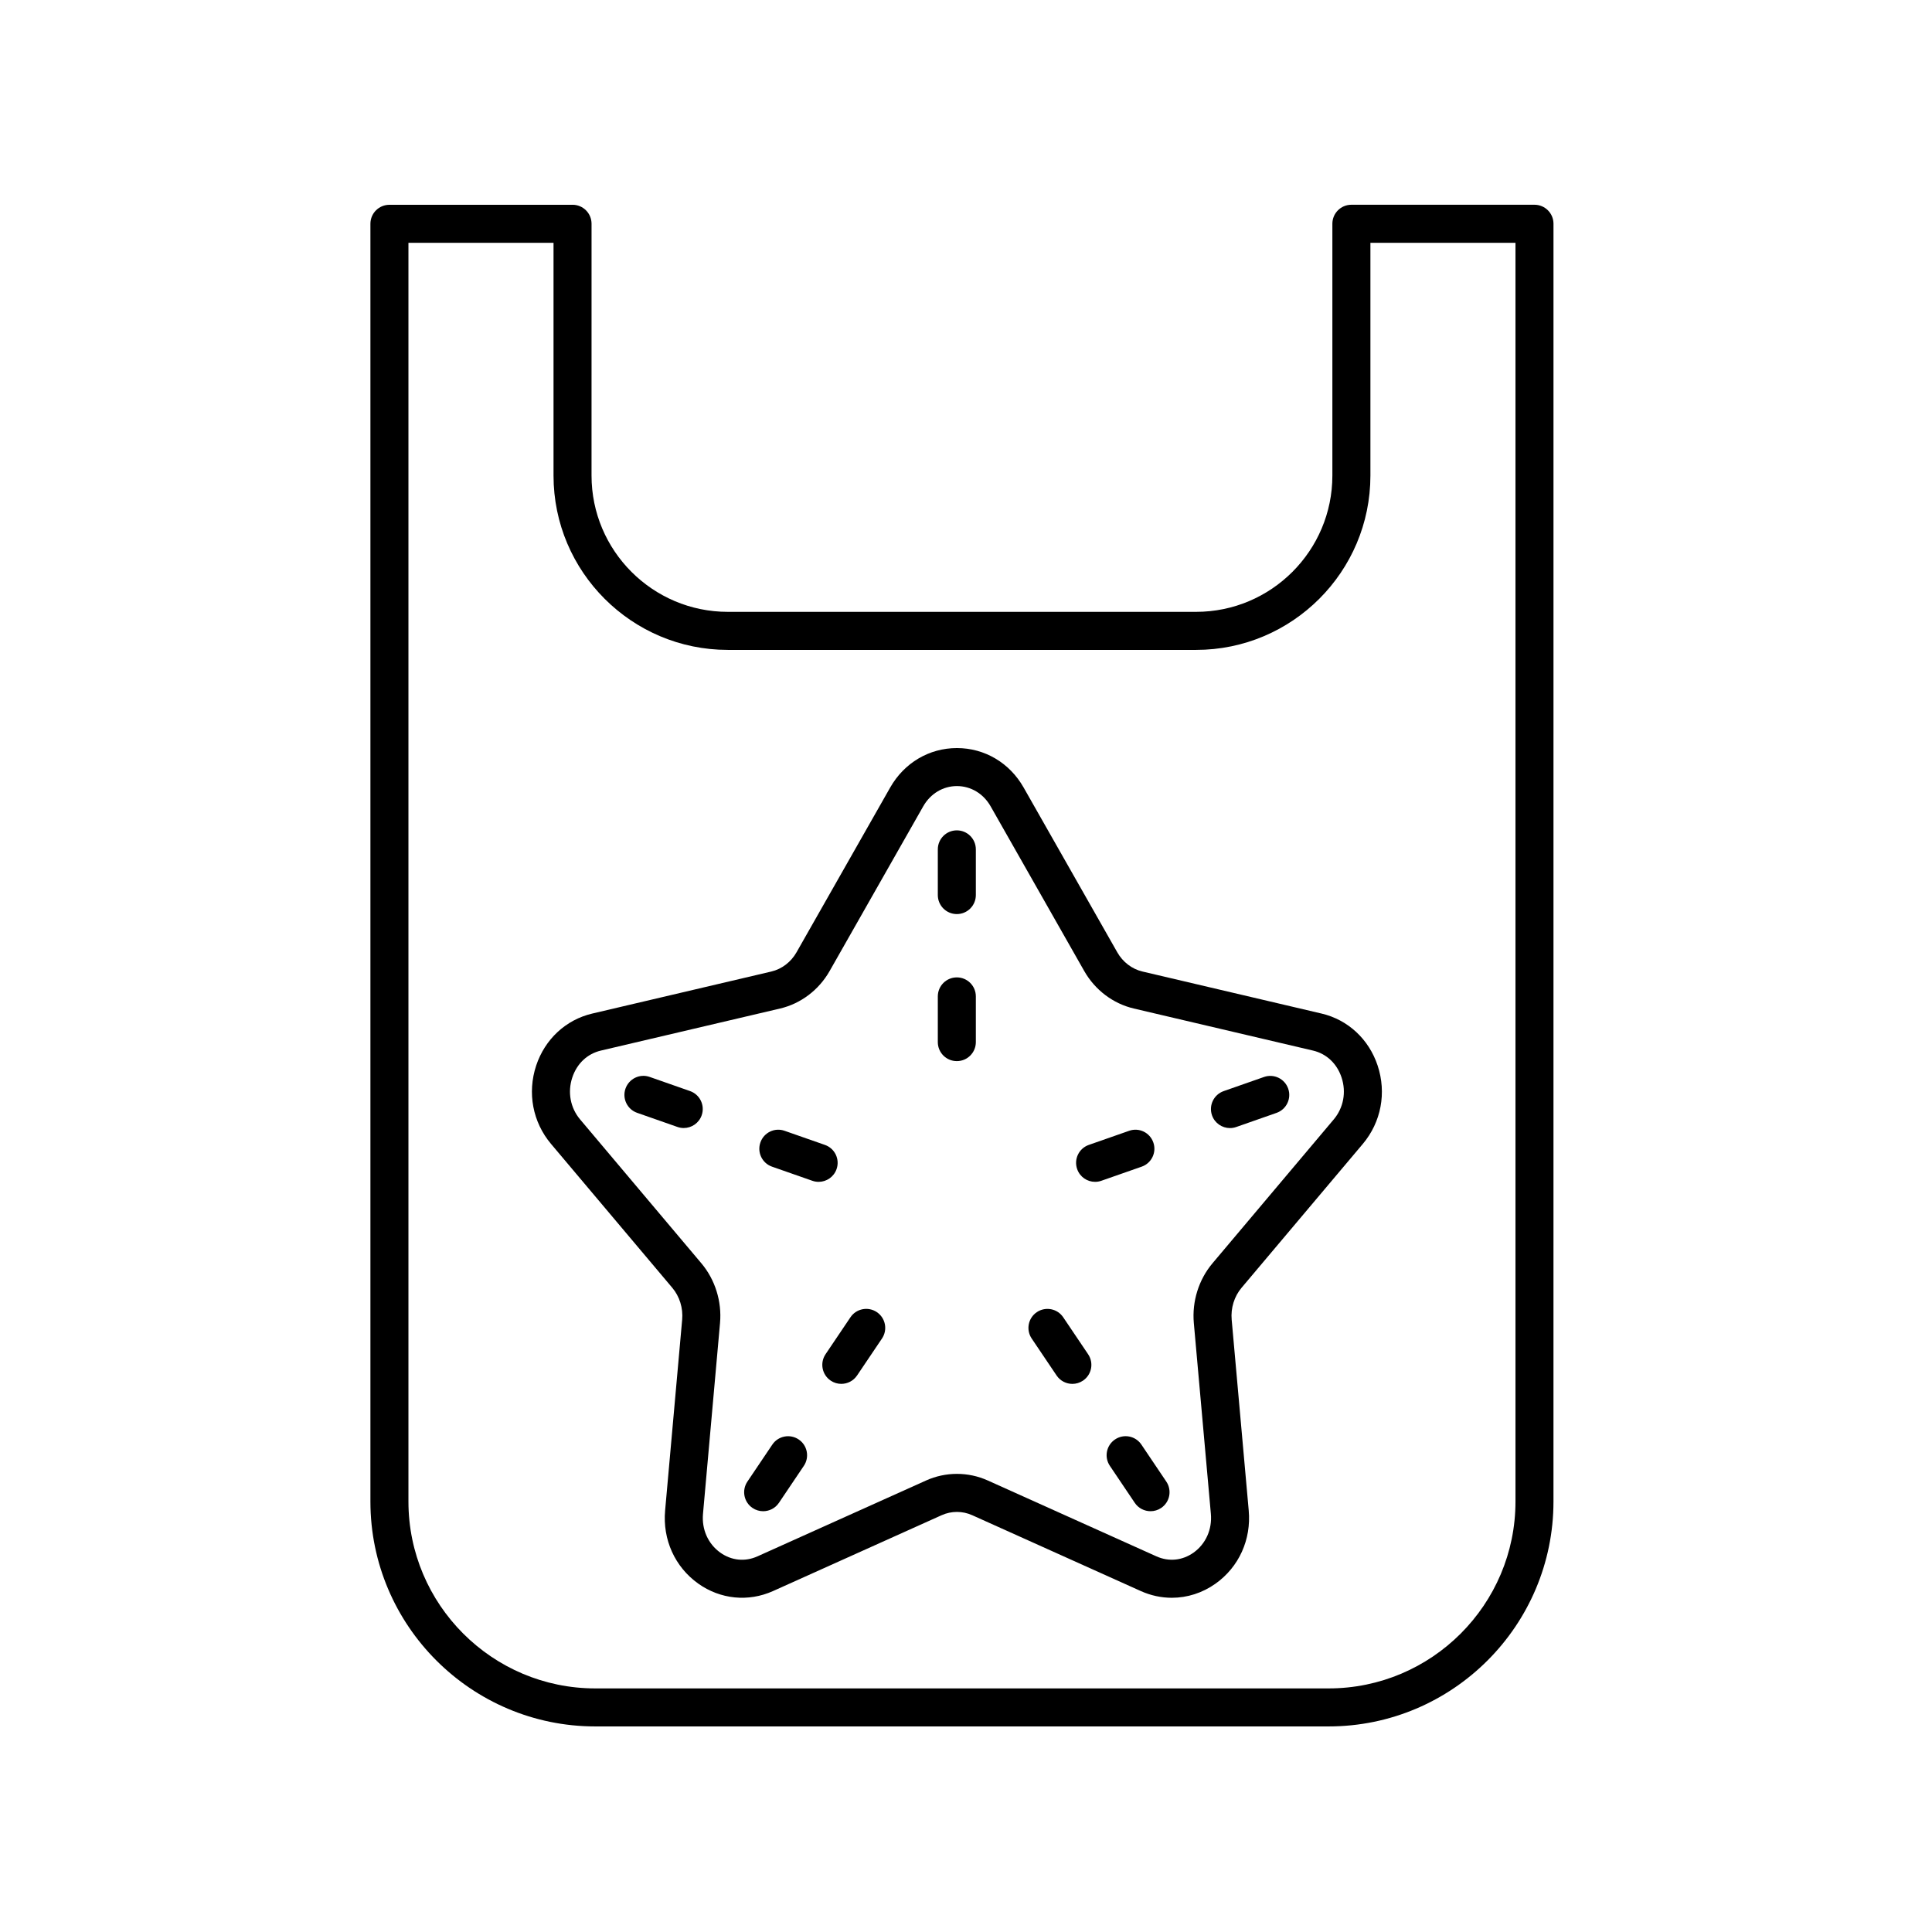 <?xml version="1.0" encoding="UTF-8"?>
<!-- Uploaded to: ICON Repo, www.svgrepo.com, Generator: ICON Repo Mixer Tools -->
<svg fill="#000000" width="800px" height="800px" version="1.1" viewBox="144 144 512 512" xmlns="http://www.w3.org/2000/svg">
 <g>
  <path d="m290.03 447.15 32.133 38.125c1.938 2.297 2.894 5.383 2.617 8.457l-4.516 50.555c-0.695 7.731 2.594 14.977 8.781 19.387 5.871 4.172 13.273 4.91 19.816 1.973l44.684-20.102c2.566-1.16 5.523-1.16 8.102 0l44.68 20.102c2.652 1.191 5.441 1.781 8.215 1.781 4.074 0 8.113-1.27 11.602-3.754 6.188-4.41 9.477-11.656 8.781-19.387l-4.516-50.555c-0.277-3.074 0.68-6.16 2.617-8.457l32.133-38.125c4.859-5.766 6.328-13.531 3.93-20.766-2.32-6.992-7.871-12.145-14.855-13.781l-47.469-11.141c-2.773-0.648-5.207-2.508-6.676-5.098l-24.82-43.672c-3.719-6.543-10.332-10.449-17.676-10.449s-13.957 3.906-17.676 10.449l-24.828 43.676c-1.465 2.582-3.898 4.441-6.672 5.094l-47.469 11.141c-6.981 1.637-12.531 6.789-14.855 13.781-2.391 7.234-0.922 15 3.938 20.766zm5.633-17.598c1.227-3.695 3.988-6.297 7.59-7.141l47.469-11.141c5.496-1.289 10.281-4.91 13.133-9.93l24.82-43.672c1.91-3.352 5.246-5.352 8.922-5.352 3.68 0 7.012 2.004 8.922 5.352l24.816 43.664c2.856 5.023 7.641 8.645 13.137 9.934l47.469 11.141c3.602 0.84 6.367 3.445 7.59 7.141 1.289 3.887 0.512 8.039-2.07 11.105l-32.133 38.125c-3.656 4.34-5.461 10.117-4.949 15.848l4.516 50.555c0.367 4.129-1.348 7.969-4.59 10.281-2.973 2.106-6.547 2.461-9.84 0.988l-44.672-20.098c-2.602-1.176-5.398-1.762-8.191-1.762-2.793 0-5.59 0.586-8.188 1.758l-44.68 20.102c-3.293 1.48-6.875 1.121-9.84-0.988-3.242-2.312-4.961-6.156-4.59-10.281l4.512-50.555c0.512-5.731-1.293-11.508-4.949-15.848l-32.133-38.125c-2.582-3.062-3.359-7.215-2.07-11.102z"/>
  <path d="m397.57 386.24c2.785 0 5.039-2.254 5.039-5.039v-12.109c0-2.785-2.254-5.039-5.039-5.039-2.785 0-5.039 2.254-5.039 5.039v12.109c0 2.785 2.254 5.039 5.039 5.039z"/>
  <path d="m397.57 425.21c2.785 0 5.039-2.254 5.039-5.039v-12.113c0-2.785-2.254-5.039-5.039-5.039-2.785 0-5.039 2.254-5.039 5.039v12.113c0 2.785 2.254 5.039 5.039 5.039z"/>
  <path d="m469.95 442.95c0.551 0 1.117-0.09 1.668-0.285l10.68-3.742c2.621-0.922 4.004-3.793 3.086-6.422-0.91-2.617-3.777-4.019-6.422-3.086l-10.68 3.742c-2.621 0.922-4.004 3.793-3.086 6.422 0.727 2.07 2.672 3.371 4.754 3.371z"/>
  <path d="m434.21 457.2c0.551 0 1.113-0.09 1.664-0.285l10.68-3.738c2.629-0.914 4.012-3.793 3.09-6.414-0.914-2.621-3.773-4.023-6.414-3.09l-10.68 3.738c-2.629 0.914-4.012 3.793-3.09 6.414 0.723 2.078 2.668 3.375 4.75 3.375z"/>
  <path d="m439.49 525.47c-2.309 1.551-2.918 4.684-1.363 6.992l6.598 9.801c0.969 1.445 2.562 2.223 4.184 2.223 0.969 0 1.945-0.277 2.809-0.859 2.309-1.551 2.918-4.684 1.363-6.992l-6.598-9.801c-1.551-2.312-4.68-2.926-6.992-1.363z"/>
  <path d="m424.01 508.52c0.973 1.445 2.562 2.223 4.184 2.223 0.969 0 1.949-0.281 2.809-0.859 2.309-1.555 2.918-4.684 1.363-6.992l-6.602-9.797c-1.555-2.312-4.688-2.914-6.992-1.363-2.309 1.555-2.918 4.684-1.363 6.992z"/>
  <path d="m346.24 544.49c1.617 0 3.211-0.777 4.184-2.223l6.602-9.801c1.555-2.309 0.945-5.438-1.363-6.992-2.297-1.551-5.441-0.949-6.992 1.363l-6.602 9.801c-1.555 2.309-0.945 5.438 1.363 6.992 0.859 0.582 1.84 0.859 2.809 0.859z"/>
  <path d="m364.14 509.88c0.859 0.582 1.84 0.859 2.809 0.859 1.617 0 3.207-0.777 4.184-2.223l6.602-9.797c1.555-2.309 0.945-5.438-1.363-6.992-2.297-1.551-5.438-0.949-6.992 1.363l-6.602 9.797c-1.551 2.309-0.941 5.438 1.363 6.992z"/>
  <path d="m312.85 438.91 10.68 3.742c0.551 0.195 1.117 0.285 1.668 0.285 2.082 0 4.031-1.301 4.754-3.371 0.922-2.629-0.461-5.5-3.086-6.422l-10.68-3.742c-2.621-0.941-5.504 0.469-6.422 3.086-0.922 2.629 0.461 5.504 3.086 6.422z"/>
  <path d="m348.6 453.18 10.68 3.738c0.551 0.195 1.113 0.285 1.664 0.285 2.082 0 4.031-1.301 4.754-3.375 0.922-2.621-0.461-5.5-3.09-6.414l-10.68-3.738c-2.629-0.941-5.5 0.461-6.414 3.09-0.922 2.621 0.461 5.5 3.086 6.414z"/>
  <path d="m295.73 198.27h-48.527c-2.785 0-5.039 2.254-5.039 5.039v338.61c0 32.863 26.738 59.602 59.602 59.602h194.32c32.867 0 59.602-26.734 59.602-59.602l0.004-338.62c0-2.785-2.254-5.039-5.039-5.039h-48.52c-2.785 0-5.039 2.254-5.039 5.039v66.734c0 19.91-16.203 36.113-36.117 36.113h-124.1c-19.91 0-36.113-16.203-36.113-36.113l0.004-66.734c0-2.785-2.254-5.035-5.039-5.035zm41.148 117.96h124.1c25.473 0 46.195-20.719 46.195-46.188v-61.699h38.445v333.58c0 27.305-22.219 49.523-49.523 49.523h-194.33c-27.305 0-49.523-22.219-49.523-49.523v-333.58h38.449v61.695c0 25.473 20.719 46.191 46.188 46.191z"/>
 </g>
</svg>